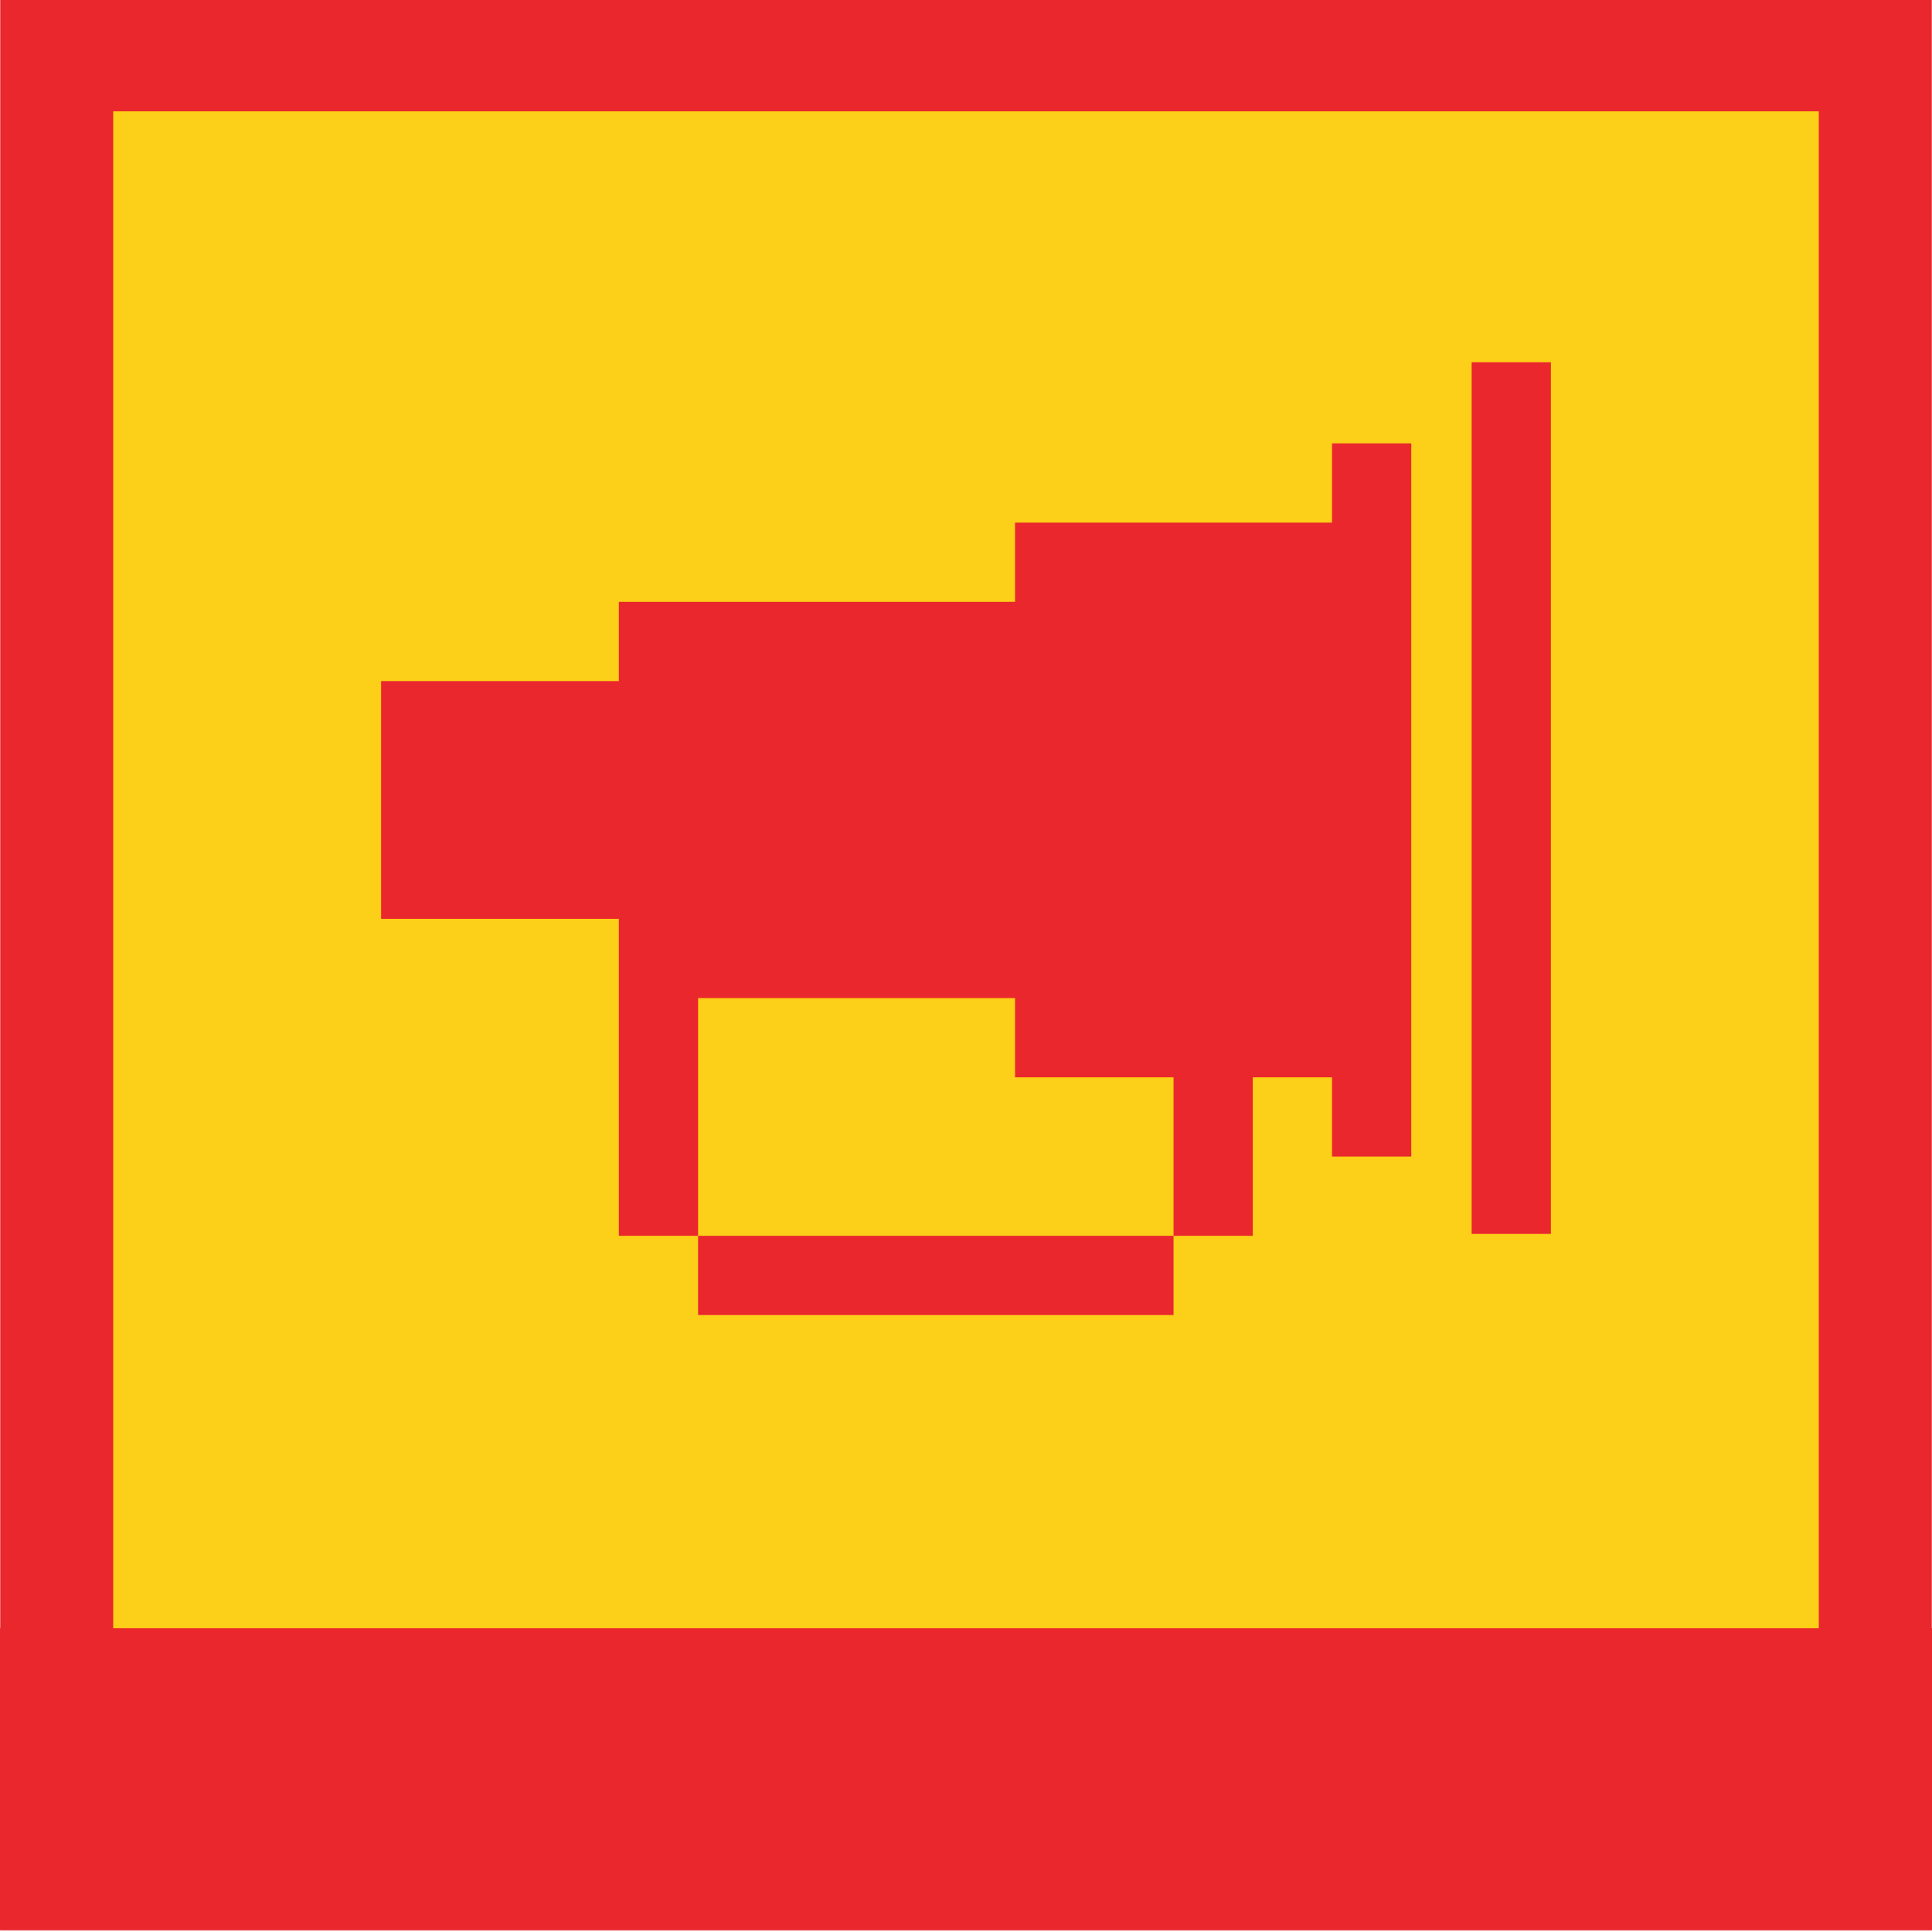 <svg width="1024" height="1024" xmlns="http://www.w3.org/2000/svg" xmlns:xlink="http://www.w3.org/1999/xlink"><defs><path id="a" d="M0 0H1024V1024H0z"/><mask id="b" x="0" y="0" width="1024" height="1024" fill="#fff"><use xlink:href="#a"/></mask></defs><g fill="none" fill-rule="evenodd"><g transform="translate(0 -1)"><use stroke="#EA272D" mask="url(#b)" stroke-width="120" fill="#FCCF18" xlink:href="#a"/><path fill="#EA272D" d="M0 864H1024V1024H0z"/></g><path d="M706 277h42v42h-42v-42zm-42 0h42v42h-42v-42zm-42 0h42v42h-42v-42zm84 42h42v42h-42v-42zm-42 0h42v42h-42v-42zm-42 0h42v42h-42v-42zm84 42h42v42h-42v-42zm-42 0h42v42h-42v-42zm-42 0h42v42h-42v-42zm84 42h42v42h-42v-42zm-42 0h42v42h-42v-42zm-42 0h42v42h-42v-42zm84 42h42v42h-42v-42zm-42 0h42v42h-42v-42zm-42 0h42v42h-42v-42zm84 42h42v42h-42v-42zm-42 0h42v42h-42v-42zm-42 0h42v42h-42v-42zm84 42h42v42h-42v-42zm-42 0h42v42h-42v-42zm-42 0h42v42h-42v-42zm-42-252h42v42h-42v-42zm0 42h42v42h-42v-42zm0 42h42v42h-42v-42zm0 42h42v42h-42v-42zm0 42h42v42h-42v-42zm0 42h42v42h-42v-42zm0 42h42v42h-42v-42zm-42-252h42v42h-42v-42zm0 42h42v42h-42v-42zm-42 0h42v42h-42v-42zm42 42h42v42h-42v-42zm-42 0h42v42h-42v-42zm42 42h42v42h-42v-42zm-42 0h42v42h-42v-42zm42 42h42v42h-42v-42zm-42 0h42v42h-42v-42zm42 42h42v42h-42v-42zm-42 0h42v42h-42v-42zm-42-168h42v42h-42v-42zm0 42h42v42h-42v-42zm0 42h42v42h-42v-42zm0 42h42v42h-42v-42zm0 42h42v42h-42v-42zm-42-168h42v42h-42v-42zm0 42h42v42h-42v-42zm0 42h42v42h-42v-42zm0 42h42v42h-42v-42zm0 42h42v42h-42v-42zm-42-168h42v42h-42v-42zm0 42h42v42h-42v-42zm0 42h42v42h-42v-42zm0 42h42v42h-42v-42zm0 42h42v42h-42v-42zm-42-168h42v42h-42v-42zm0 42h42v42h-42v-42zm-42 0h42v42h-42v-42zm42 42h42v42h-42v-42zm-42 0h42v42h-42v-42zm42 42h42v42h-42v-42zm-42 0h42v42h-42v-42zm-42-84h42v42h-42v-42zm-42 0h42v42h-42v-42zm42 42h42v42h-42v-42zm-42 0h42v42h-42v-42zm42 42h42v42h-42v-42zm-42 0h42v42h-42v-42zm126 42h42v42h-42v-42zm0 42h42v42h-42v-42zm0 42h42v42h-42v-42zm0 42h42v42h-42v-42zm42 42h42v42h-42v-42zm42 0h42v42h-42v-42zm42 0h42v42h-42v-42zm42 0h42v42h-42v-42zm42 0h42v42h-42v-42zm42 0h42v42h-42v-42zm42-42h42v42h-42v-42zm0-42h42v42h-42v-42zm-84-42h42v42h-42v-42zm168 42h42v42h-42v-42zm0-336h42v42h-42v-42zm74-43h42v42h-42v-42zm0 42h42v42h-42v-42zm0 42h42v42h-42v-42zm0 42h42v42h-42v-42zm0 42h42v42h-42v-42zm0 42h42v42h-42v-42zm0 42h42v42h-42v-42zm0 42h42v42h-42v-42zm0 42h42v42h-42v-42zm0 42h42v42h-42v-42zm0 42h42v42h-42v-42z" fill="#EA272D"/></g></svg>